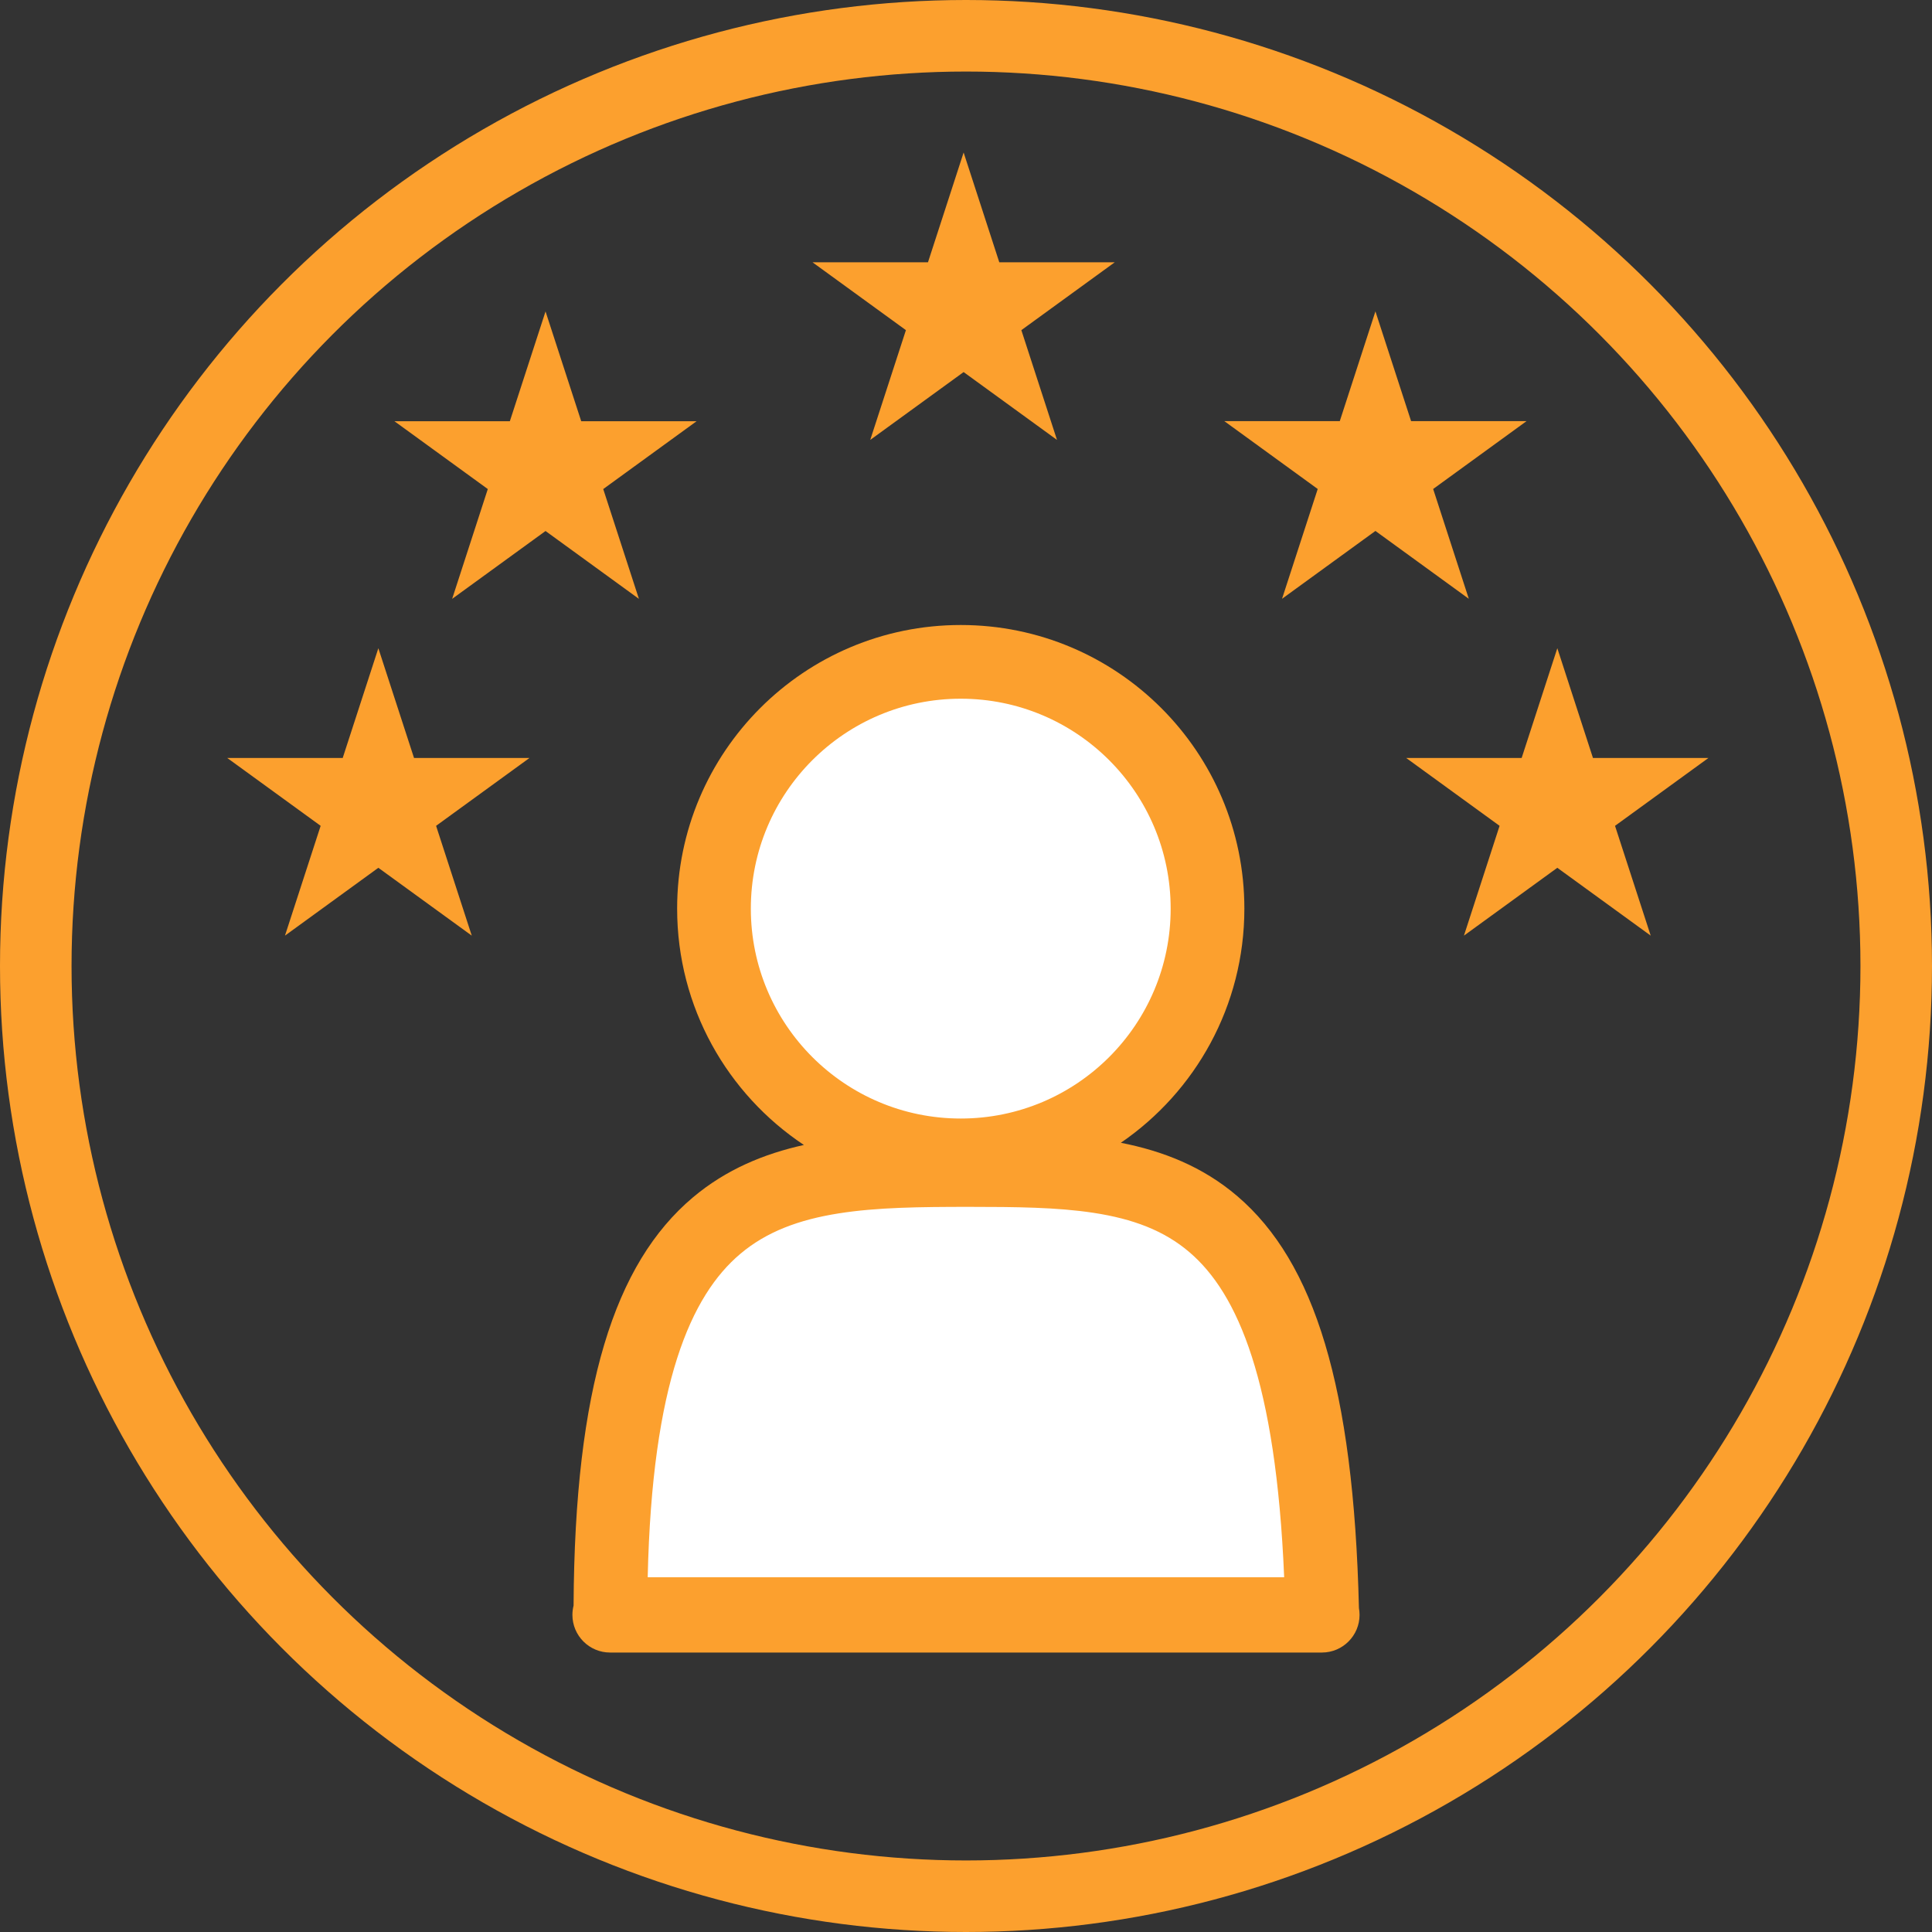 <?xml version="1.0" encoding="UTF-8"?> <svg xmlns="http://www.w3.org/2000/svg" width="60" height="60" viewBox="0 0 60 60" fill="none"><rect x="0" y="0" width="60" height="60" fill="#333333" stroke="none"/> <circle cx="30" cy="30" r="28.889" stroke="#FCA02E" stroke-width="2.222"></circle> <path d="M20.5 40.499C19.7 41.299 19.167 47.166 19 49.999H41C41.167 49.166 41.2 46.299 40 41.499C38.8 36.699 33.167 35.833 30.5 35.999C28.167 36.333 23.4 37.099 23 37.499C22.5 37.999 21.5 39.499 20.5 40.499Z" fill="white"></path> <circle cx="30" cy="28" r="7" fill="white"></circle> <path fill-rule="evenodd" clip-rule="evenodd" d="M36.356 28.218C36.356 31.819 33.438 34.737 29.837 34.737C26.237 34.737 23.318 31.819 23.318 28.218C23.318 24.618 26.237 21.699 29.837 21.699C33.438 21.699 36.356 24.618 36.356 28.218ZM38.645 28.218C38.645 31.238 37.125 33.903 34.809 35.49C36.108 35.745 37.349 36.226 38.428 37.149C40.819 39.194 42.038 43.068 42.203 49.941C42.215 50.01 42.222 50.08 42.222 50.152C42.222 50.797 41.698 51.321 41.053 51.321H18.946C18.301 51.321 17.777 50.797 17.777 50.152C17.777 50.052 17.79 49.955 17.813 49.863C17.847 43.091 19.083 39.239 21.518 37.187C22.552 36.316 23.733 35.831 24.966 35.558C22.593 33.98 21.029 31.282 21.029 28.218C21.029 23.354 24.973 19.41 29.837 19.41C34.702 19.41 38.645 23.354 38.645 28.218ZM20.115 48.983H39.881C39.624 42.886 38.439 40.17 36.94 38.889C36.154 38.216 35.185 37.853 33.965 37.666C32.827 37.492 31.554 37.481 30.084 37.48C28.574 37.481 27.244 37.494 26.052 37.682C24.81 37.878 23.806 38.252 22.993 38.938C21.459 40.23 20.251 42.944 20.115 48.983Z" fill="#FCA02E"></path> <path d="M16.942 9.672L18.05 13.081L21.634 13.081L18.734 15.188L19.842 18.598L16.942 16.491L14.042 18.598L15.149 15.188L12.249 13.081L15.834 13.081L16.942 9.672Z" fill="#FCA02E"></path> <path d="M42.715 9.67L43.823 13.079L47.408 13.079L44.508 15.186L45.615 18.596L42.715 16.489L39.815 18.596L40.923 15.186L38.023 13.079L41.608 13.079L42.715 9.67Z" fill="#FCA02E"></path> <path d="M48.364 20.131L49.471 23.54L53.056 23.54L50.156 25.647L51.264 29.057L48.364 26.95L45.464 29.057L46.571 25.647L43.671 23.54L47.256 23.54L48.364 20.131Z" fill="#FCA02E"></path> <path d="M11.75 20.131L12.858 23.54L16.443 23.54L13.543 25.647L14.651 29.057L11.75 26.95L8.85 29.057L9.958 25.647L7.058 23.54L10.643 23.54L11.75 20.131Z" fill="#FCA02E"></path> <path d="M29.926 4.736L31.034 8.146L34.619 8.146L31.719 10.253L32.826 13.662L29.926 11.555L27.026 13.662L28.134 10.253L25.234 8.146L28.819 8.146L29.926 4.736Z" fill="#FCA02E"></path> </svg> 